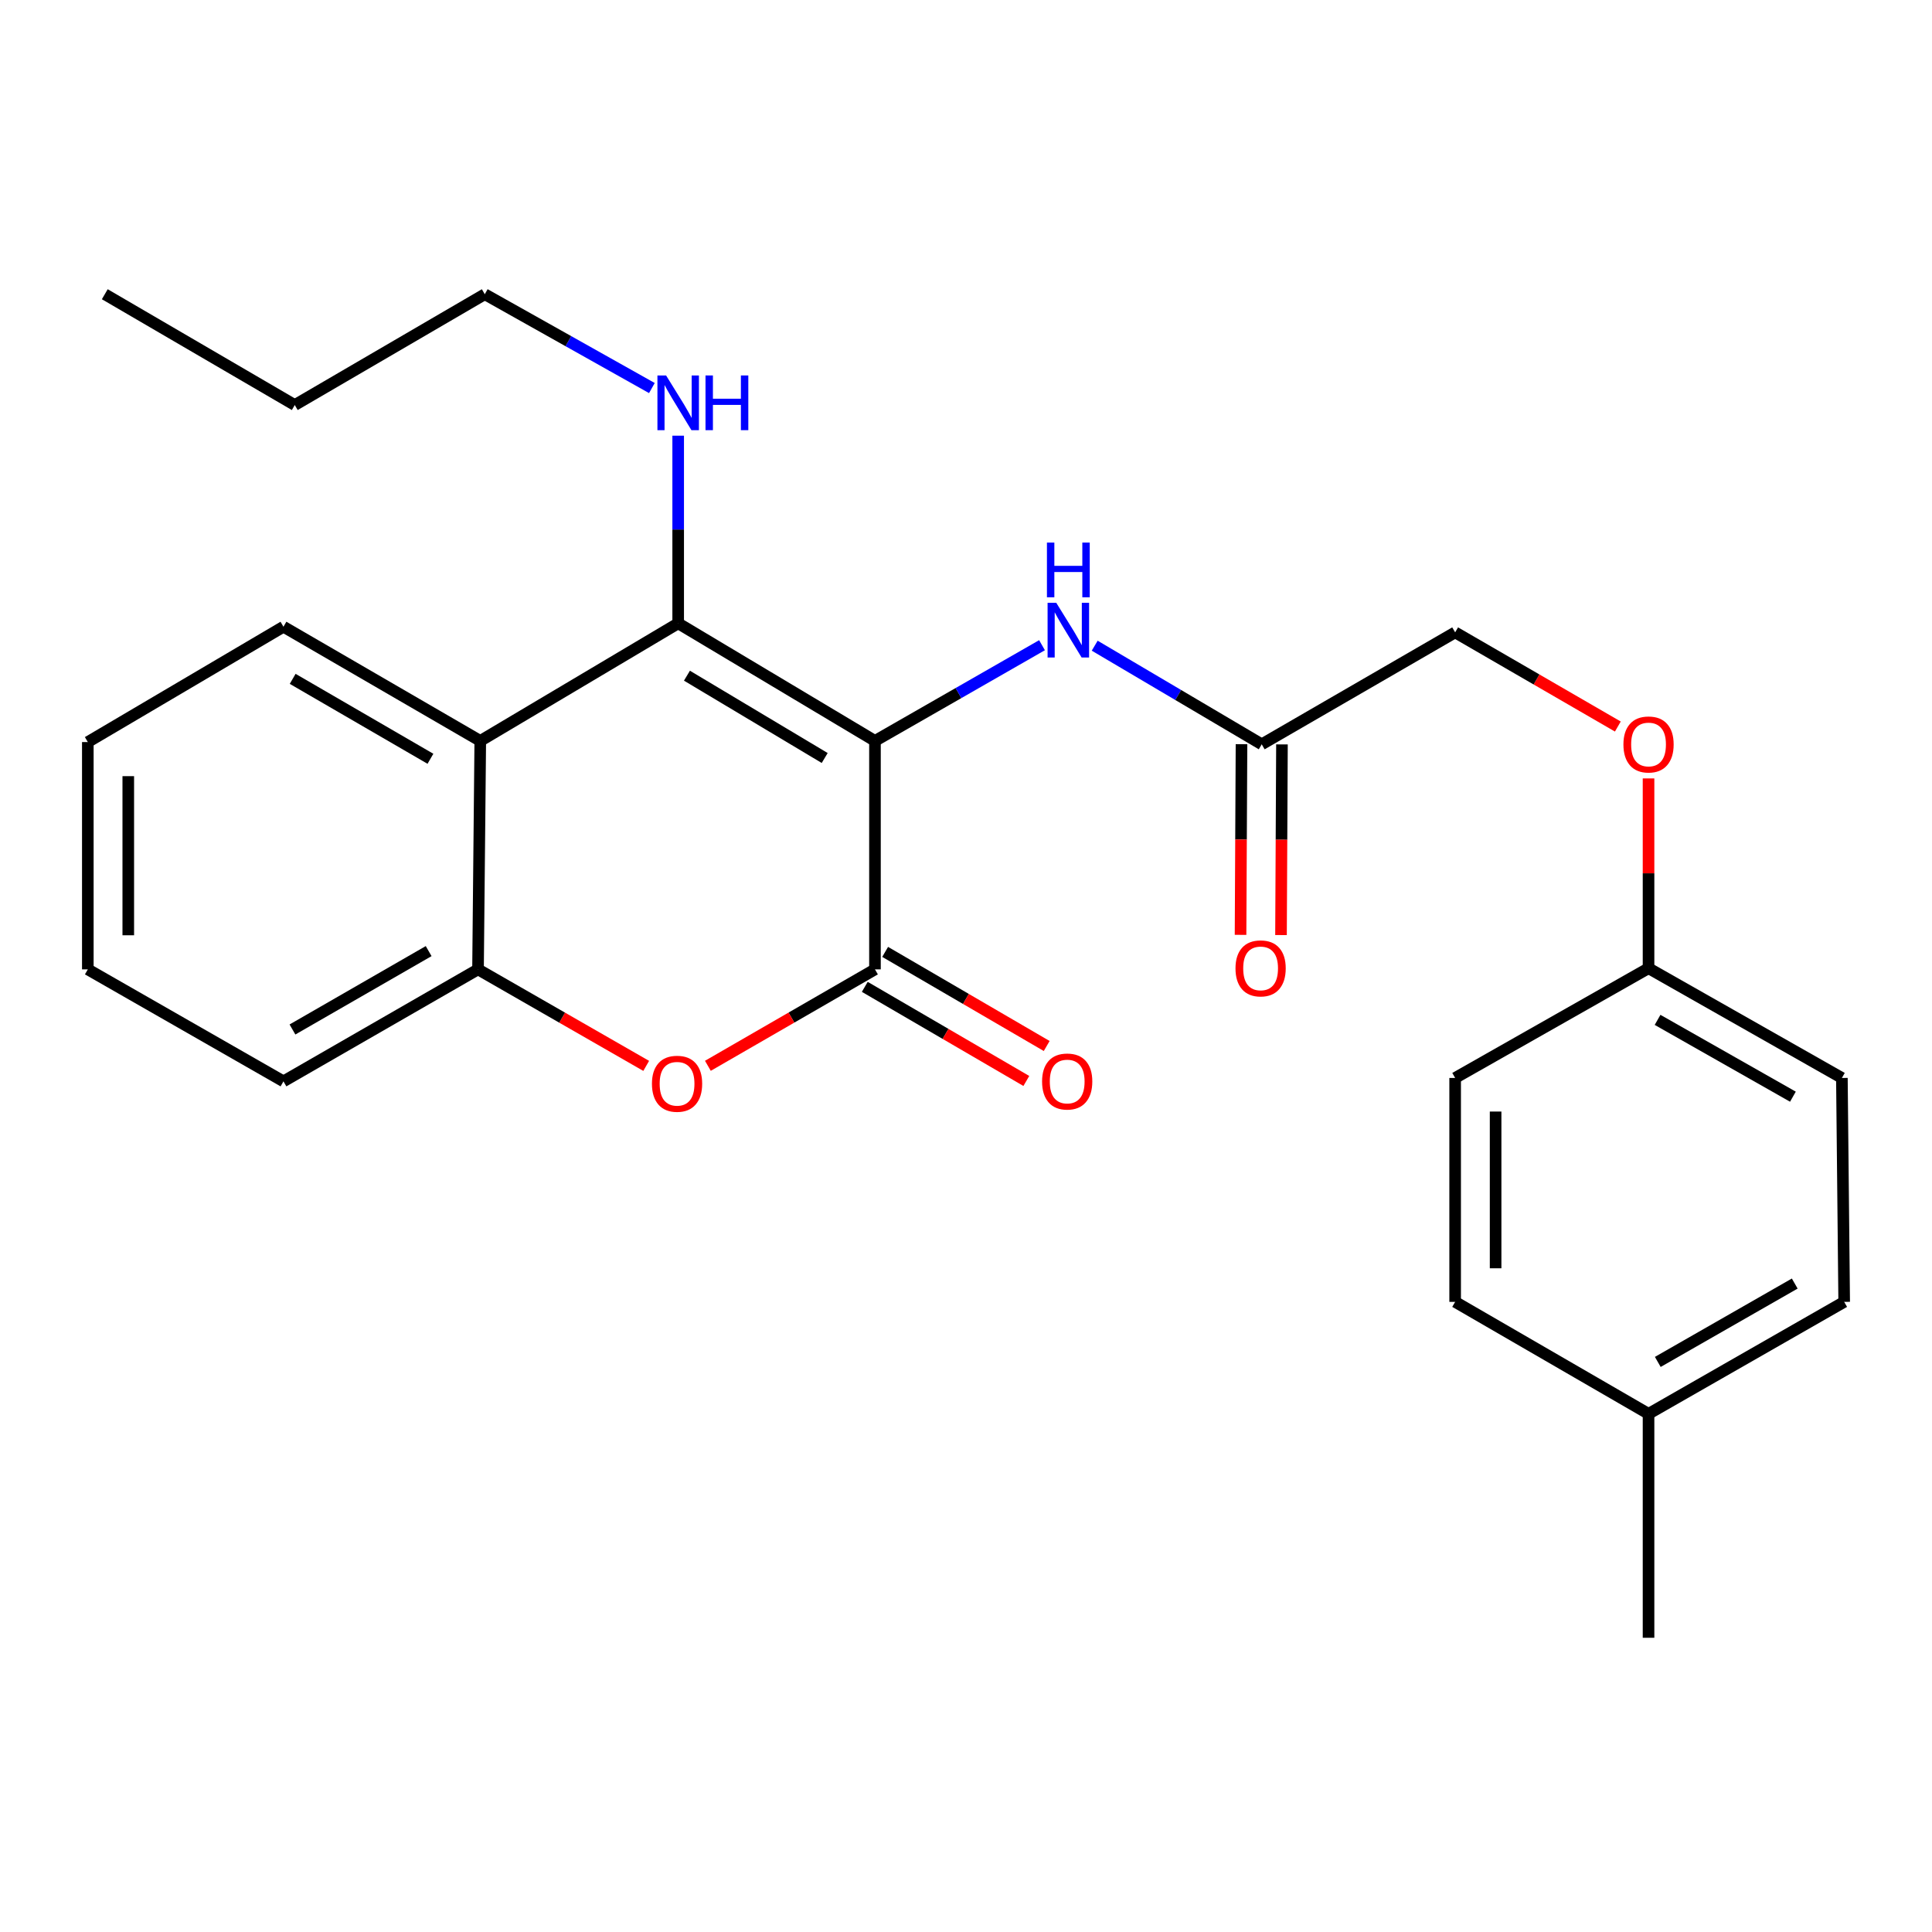 <?xml version='1.0' encoding='iso-8859-1'?>
<svg version='1.1' baseProfile='full'
              xmlns='http://www.w3.org/2000/svg'
                      xmlns:rdkit='http://www.rdkit.org/xml'
                      xmlns:xlink='http://www.w3.org/1999/xlink'
                  xml:space='preserve'
width='1000px' height='1000px' viewBox='0 0 1000 1000'>
<!-- END OF HEADER -->
<rect style='opacity:1.0;fill:#FFFFFF;stroke:none' width='1000' height='1000' x='0' y='0'> </rect>
<path class='bond-0' d='M 452.882,383.496 L 351.025,322.626' style='fill:none;fill-rule:evenodd;stroke:#000000;stroke-width:6px;stroke-linecap:butt;stroke-linejoin:miter;stroke-opacity:1' />
<path class='bond-0' d='M 426.861,392.341 L 355.561,349.733' style='fill:none;fill-rule:evenodd;stroke:#000000;stroke-width:6px;stroke-linecap:butt;stroke-linejoin:miter;stroke-opacity:1' />
<path class='bond-1' d='M 452.882,383.496 L 452.882,501.745' style='fill:none;fill-rule:evenodd;stroke:#000000;stroke-width:6px;stroke-linecap:butt;stroke-linejoin:miter;stroke-opacity:1' />
<path class='bond-4' d='M 452.882,383.496 L 496.114,358.726' style='fill:none;fill-rule:evenodd;stroke:#000000;stroke-width:6px;stroke-linecap:butt;stroke-linejoin:miter;stroke-opacity:1' />
<path class='bond-4' d='M 496.114,358.726 L 539.346,333.957' style='fill:none;fill-rule:evenodd;stroke:#0000FF;stroke-width:6px;stroke-linecap:butt;stroke-linejoin:miter;stroke-opacity:1' />
<path class='bond-3' d='M 351.025,322.626 L 248.586,383.496' style='fill:none;fill-rule:evenodd;stroke:#000000;stroke-width:6px;stroke-linecap:butt;stroke-linejoin:miter;stroke-opacity:1' />
<path class='bond-8' d='M 351.025,322.626 L 351.025,274.067' style='fill:none;fill-rule:evenodd;stroke:#000000;stroke-width:6px;stroke-linecap:butt;stroke-linejoin:miter;stroke-opacity:1' />
<path class='bond-8' d='M 351.025,274.067 L 351.025,225.509' style='fill:none;fill-rule:evenodd;stroke:#0000FF;stroke-width:6px;stroke-linecap:butt;stroke-linejoin:miter;stroke-opacity:1' />
<path class='bond-2' d='M 452.882,501.745 L 409.641,526.703' style='fill:none;fill-rule:evenodd;stroke:#000000;stroke-width:6px;stroke-linecap:butt;stroke-linejoin:miter;stroke-opacity:1' />
<path class='bond-2' d='M 409.641,526.703 L 366.4,551.66' style='fill:none;fill-rule:evenodd;stroke:#FF0000;stroke-width:6px;stroke-linecap:butt;stroke-linejoin:miter;stroke-opacity:1' />
<path class='bond-7' d='M 447.611,510.793 L 489.419,535.148' style='fill:none;fill-rule:evenodd;stroke:#000000;stroke-width:6px;stroke-linecap:butt;stroke-linejoin:miter;stroke-opacity:1' />
<path class='bond-7' d='M 489.419,535.148 L 531.228,559.504' style='fill:none;fill-rule:evenodd;stroke:#FF0000;stroke-width:6px;stroke-linecap:butt;stroke-linejoin:miter;stroke-opacity:1' />
<path class='bond-7' d='M 458.152,492.698 L 499.961,517.053' style='fill:none;fill-rule:evenodd;stroke:#000000;stroke-width:6px;stroke-linecap:butt;stroke-linejoin:miter;stroke-opacity:1' />
<path class='bond-7' d='M 499.961,517.053 L 541.769,541.409' style='fill:none;fill-rule:evenodd;stroke:#FF0000;stroke-width:6px;stroke-linecap:butt;stroke-linejoin:miter;stroke-opacity:1' />
<path class='bond-5' d='M 334.474,551.705 L 290.948,526.725' style='fill:none;fill-rule:evenodd;stroke:#FF0000;stroke-width:6px;stroke-linecap:butt;stroke-linejoin:miter;stroke-opacity:1' />
<path class='bond-5' d='M 290.948,526.725 L 247.423,501.745' style='fill:none;fill-rule:evenodd;stroke:#000000;stroke-width:6px;stroke-linecap:butt;stroke-linejoin:miter;stroke-opacity:1' />
<path class='bond-14' d='M 248.586,383.496 L 146.718,324.394' style='fill:none;fill-rule:evenodd;stroke:#000000;stroke-width:6px;stroke-linecap:butt;stroke-linejoin:miter;stroke-opacity:1' />
<path class='bond-14' d='M 222.797,392.744 L 151.489,351.373' style='fill:none;fill-rule:evenodd;stroke:#000000;stroke-width:6px;stroke-linecap:butt;stroke-linejoin:miter;stroke-opacity:1' />
<path class='bond-26' d='M 248.586,383.496 L 247.423,501.745' style='fill:none;fill-rule:evenodd;stroke:#000000;stroke-width:6px;stroke-linecap:butt;stroke-linejoin:miter;stroke-opacity:1' />
<path class='bond-6' d='M 566.616,334.208 L 609.843,359.73' style='fill:none;fill-rule:evenodd;stroke:#0000FF;stroke-width:6px;stroke-linecap:butt;stroke-linejoin:miter;stroke-opacity:1' />
<path class='bond-6' d='M 609.843,359.73 L 653.07,385.253' style='fill:none;fill-rule:evenodd;stroke:#000000;stroke-width:6px;stroke-linecap:butt;stroke-linejoin:miter;stroke-opacity:1' />
<path class='bond-19' d='M 247.423,501.745 L 146.718,559.706' style='fill:none;fill-rule:evenodd;stroke:#000000;stroke-width:6px;stroke-linecap:butt;stroke-linejoin:miter;stroke-opacity:1' />
<path class='bond-19' d='M 221.871,492.289 L 151.378,532.862' style='fill:none;fill-rule:evenodd;stroke:#000000;stroke-width:6px;stroke-linecap:butt;stroke-linejoin:miter;stroke-opacity:1' />
<path class='bond-9' d='M 642.6,385.2 L 642.352,434.541' style='fill:none;fill-rule:evenodd;stroke:#000000;stroke-width:6px;stroke-linecap:butt;stroke-linejoin:miter;stroke-opacity:1' />
<path class='bond-9' d='M 642.352,434.541 L 642.104,483.882' style='fill:none;fill-rule:evenodd;stroke:#FF0000;stroke-width:6px;stroke-linecap:butt;stroke-linejoin:miter;stroke-opacity:1' />
<path class='bond-9' d='M 663.541,385.305 L 663.293,434.646' style='fill:none;fill-rule:evenodd;stroke:#000000;stroke-width:6px;stroke-linecap:butt;stroke-linejoin:miter;stroke-opacity:1' />
<path class='bond-9' d='M 663.293,434.646 L 663.046,483.987' style='fill:none;fill-rule:evenodd;stroke:#FF0000;stroke-width:6px;stroke-linecap:butt;stroke-linejoin:miter;stroke-opacity:1' />
<path class='bond-11' d='M 653.07,385.253 L 753.182,327.315' style='fill:none;fill-rule:evenodd;stroke:#000000;stroke-width:6px;stroke-linecap:butt;stroke-linejoin:miter;stroke-opacity:1' />
<path class='bond-20' d='M 337.415,200.853 L 294.17,176.572' style='fill:none;fill-rule:evenodd;stroke:#0000FF;stroke-width:6px;stroke-linecap:butt;stroke-linejoin:miter;stroke-opacity:1' />
<path class='bond-20' d='M 294.17,176.572 L 250.925,152.291' style='fill:none;fill-rule:evenodd;stroke:#000000;stroke-width:6px;stroke-linecap:butt;stroke-linejoin:miter;stroke-opacity:1' />
<path class='bond-10' d='M 837.391,376.055 L 795.286,351.685' style='fill:none;fill-rule:evenodd;stroke:#FF0000;stroke-width:6px;stroke-linecap:butt;stroke-linejoin:miter;stroke-opacity:1' />
<path class='bond-10' d='M 795.286,351.685 L 753.182,327.315' style='fill:none;fill-rule:evenodd;stroke:#000000;stroke-width:6px;stroke-linecap:butt;stroke-linejoin:miter;stroke-opacity:1' />
<path class='bond-12' d='M 853.282,402.91 L 853.282,452.031' style='fill:none;fill-rule:evenodd;stroke:#FF0000;stroke-width:6px;stroke-linecap:butt;stroke-linejoin:miter;stroke-opacity:1' />
<path class='bond-12' d='M 853.282,452.031 L 853.282,501.152' style='fill:none;fill-rule:evenodd;stroke:#000000;stroke-width:6px;stroke-linecap:butt;stroke-linejoin:miter;stroke-opacity:1' />
<path class='bond-15' d='M 853.282,501.152 L 753.182,557.95' style='fill:none;fill-rule:evenodd;stroke:#000000;stroke-width:6px;stroke-linecap:butt;stroke-linejoin:miter;stroke-opacity:1' />
<path class='bond-16' d='M 853.282,501.152 L 953.359,557.95' style='fill:none;fill-rule:evenodd;stroke:#000000;stroke-width:6px;stroke-linecap:butt;stroke-linejoin:miter;stroke-opacity:1' />
<path class='bond-16' d='M 857.957,527.884 L 928.011,567.643' style='fill:none;fill-rule:evenodd;stroke:#000000;stroke-width:6px;stroke-linecap:butt;stroke-linejoin:miter;stroke-opacity:1' />
<path class='bond-13' d='M 853.282,731.798 L 954.545,673.849' style='fill:none;fill-rule:evenodd;stroke:#000000;stroke-width:6px;stroke-linecap:butt;stroke-linejoin:miter;stroke-opacity:1' />
<path class='bond-13' d='M 858.07,704.93 L 928.955,664.366' style='fill:none;fill-rule:evenodd;stroke:#000000;stroke-width:6px;stroke-linecap:butt;stroke-linejoin:miter;stroke-opacity:1' />
<path class='bond-21' d='M 853.282,731.798 L 853.282,847.709' style='fill:none;fill-rule:evenodd;stroke:#000000;stroke-width:6px;stroke-linecap:butt;stroke-linejoin:miter;stroke-opacity:1' />
<path class='bond-28' d='M 853.282,731.798 L 753.182,673.849' style='fill:none;fill-rule:evenodd;stroke:#000000;stroke-width:6px;stroke-linecap:butt;stroke-linejoin:miter;stroke-opacity:1' />
<path class='bond-23' d='M 146.718,324.394 L 45.455,384.089' style='fill:none;fill-rule:evenodd;stroke:#000000;stroke-width:6px;stroke-linecap:butt;stroke-linejoin:miter;stroke-opacity:1' />
<path class='bond-18' d='M 753.182,557.95 L 753.182,673.849' style='fill:none;fill-rule:evenodd;stroke:#000000;stroke-width:6px;stroke-linecap:butt;stroke-linejoin:miter;stroke-opacity:1' />
<path class='bond-18' d='M 774.123,575.334 L 774.123,656.464' style='fill:none;fill-rule:evenodd;stroke:#000000;stroke-width:6px;stroke-linecap:butt;stroke-linejoin:miter;stroke-opacity:1' />
<path class='bond-17' d='M 953.359,557.95 L 954.545,673.849' style='fill:none;fill-rule:evenodd;stroke:#000000;stroke-width:6px;stroke-linecap:butt;stroke-linejoin:miter;stroke-opacity:1' />
<path class='bond-24' d='M 146.718,559.706 L 45.455,501.745' style='fill:none;fill-rule:evenodd;stroke:#000000;stroke-width:6px;stroke-linecap:butt;stroke-linejoin:miter;stroke-opacity:1' />
<path class='bond-22' d='M 250.925,152.291 L 152.57,209.647' style='fill:none;fill-rule:evenodd;stroke:#000000;stroke-width:6px;stroke-linecap:butt;stroke-linejoin:miter;stroke-opacity:1' />
<path class='bond-25' d='M 152.57,209.647 L 54.238,152.291' style='fill:none;fill-rule:evenodd;stroke:#000000;stroke-width:6px;stroke-linecap:butt;stroke-linejoin:miter;stroke-opacity:1' />
<path class='bond-27' d='M 45.455,384.089 L 45.455,501.745' style='fill:none;fill-rule:evenodd;stroke:#000000;stroke-width:6px;stroke-linecap:butt;stroke-linejoin:miter;stroke-opacity:1' />
<path class='bond-27' d='M 66.396,401.738 L 66.396,484.097' style='fill:none;fill-rule:evenodd;stroke:#000000;stroke-width:6px;stroke-linecap:butt;stroke-linejoin:miter;stroke-opacity:1' />
<path  class='atom-3' d='M 337.443 560.95
Q 337.443 554.15, 340.803 550.35
Q 344.163 546.55, 350.443 546.55
Q 356.723 546.55, 360.083 550.35
Q 363.443 554.15, 363.443 560.95
Q 363.443 567.83, 360.043 571.75
Q 356.643 575.63, 350.443 575.63
Q 344.203 575.63, 340.803 571.75
Q 337.443 567.87, 337.443 560.95
M 350.443 572.43
Q 354.763 572.43, 357.083 569.55
Q 359.443 566.63, 359.443 560.95
Q 359.443 555.39, 357.083 552.59
Q 354.763 549.75, 350.443 549.75
Q 346.123 549.75, 343.763 552.55
Q 341.443 555.35, 341.443 560.95
Q 341.443 566.67, 343.763 569.55
Q 346.123 572.43, 350.443 572.43
' fill='#FF0000'/>
<path  class='atom-5' d='M 546.71 311.991
L 555.99 326.991
Q 556.91 328.471, 558.39 331.151
Q 559.87 333.831, 559.95 333.991
L 559.95 311.991
L 563.71 311.991
L 563.71 340.311
L 559.83 340.311
L 549.87 323.911
Q 548.71 321.991, 547.47 319.791
Q 546.27 317.591, 545.91 316.911
L 545.91 340.311
L 542.23 340.311
L 542.23 311.991
L 546.71 311.991
' fill='#0000FF'/>
<path  class='atom-5' d='M 541.89 280.839
L 545.73 280.839
L 545.73 292.879
L 560.21 292.879
L 560.21 280.839
L 564.05 280.839
L 564.05 309.159
L 560.21 309.159
L 560.21 296.079
L 545.73 296.079
L 545.73 309.159
L 541.89 309.159
L 541.89 280.839
' fill='#0000FF'/>
<path  class='atom-8' d='M 539.377 559.786
Q 539.377 552.986, 542.737 549.186
Q 546.097 545.386, 552.377 545.386
Q 558.657 545.386, 562.017 549.186
Q 565.377 552.986, 565.377 559.786
Q 565.377 566.666, 561.977 570.586
Q 558.577 574.466, 552.377 574.466
Q 546.137 574.466, 542.737 570.586
Q 539.377 566.706, 539.377 559.786
M 552.377 571.266
Q 556.697 571.266, 559.017 568.386
Q 561.377 565.466, 561.377 559.786
Q 561.377 554.226, 559.017 551.426
Q 556.697 548.586, 552.377 548.586
Q 548.057 548.586, 545.697 551.386
Q 543.377 554.186, 543.377 559.786
Q 543.377 565.506, 545.697 568.386
Q 548.057 571.266, 552.377 571.266
' fill='#FF0000'/>
<path  class='atom-9' d='M 344.765 194.335
L 354.045 209.335
Q 354.965 210.815, 356.445 213.495
Q 357.925 216.175, 358.005 216.335
L 358.005 194.335
L 361.765 194.335
L 361.765 222.655
L 357.885 222.655
L 347.925 206.255
Q 346.765 204.335, 345.525 202.135
Q 344.325 199.935, 343.965 199.255
L 343.965 222.655
L 340.285 222.655
L 340.285 194.335
L 344.765 194.335
' fill='#0000FF'/>
<path  class='atom-9' d='M 365.165 194.335
L 369.005 194.335
L 369.005 206.375
L 383.485 206.375
L 383.485 194.335
L 387.325 194.335
L 387.325 222.655
L 383.485 222.655
L 383.485 209.575
L 369.005 209.575
L 369.005 222.655
L 365.165 222.655
L 365.165 194.335
' fill='#0000FF'/>
<path  class='atom-10' d='M 639.489 501.232
Q 639.489 494.432, 642.849 490.632
Q 646.209 486.832, 652.489 486.832
Q 658.769 486.832, 662.129 490.632
Q 665.489 494.432, 665.489 501.232
Q 665.489 508.112, 662.089 512.032
Q 658.689 515.912, 652.489 515.912
Q 646.249 515.912, 642.849 512.032
Q 639.489 508.152, 639.489 501.232
M 652.489 512.712
Q 656.809 512.712, 659.129 509.832
Q 661.489 506.912, 661.489 501.232
Q 661.489 495.672, 659.129 492.872
Q 656.809 490.032, 652.489 490.032
Q 648.169 490.032, 645.809 492.832
Q 643.489 495.632, 643.489 501.232
Q 643.489 506.952, 645.809 509.832
Q 648.169 512.712, 652.489 512.712
' fill='#FF0000'/>
<path  class='atom-11' d='M 840.282 385.333
Q 840.282 378.533, 843.642 374.733
Q 847.002 370.933, 853.282 370.933
Q 859.562 370.933, 862.922 374.733
Q 866.282 378.533, 866.282 385.333
Q 866.282 392.213, 862.882 396.133
Q 859.482 400.013, 853.282 400.013
Q 847.042 400.013, 843.642 396.133
Q 840.282 392.253, 840.282 385.333
M 853.282 396.813
Q 857.602 396.813, 859.922 393.933
Q 862.282 391.013, 862.282 385.333
Q 862.282 379.773, 859.922 376.973
Q 857.602 374.133, 853.282 374.133
Q 848.962 374.133, 846.602 376.933
Q 844.282 379.733, 844.282 385.333
Q 844.282 391.053, 846.602 393.933
Q 848.962 396.813, 853.282 396.813
' fill='#FF0000'/>
</svg>
